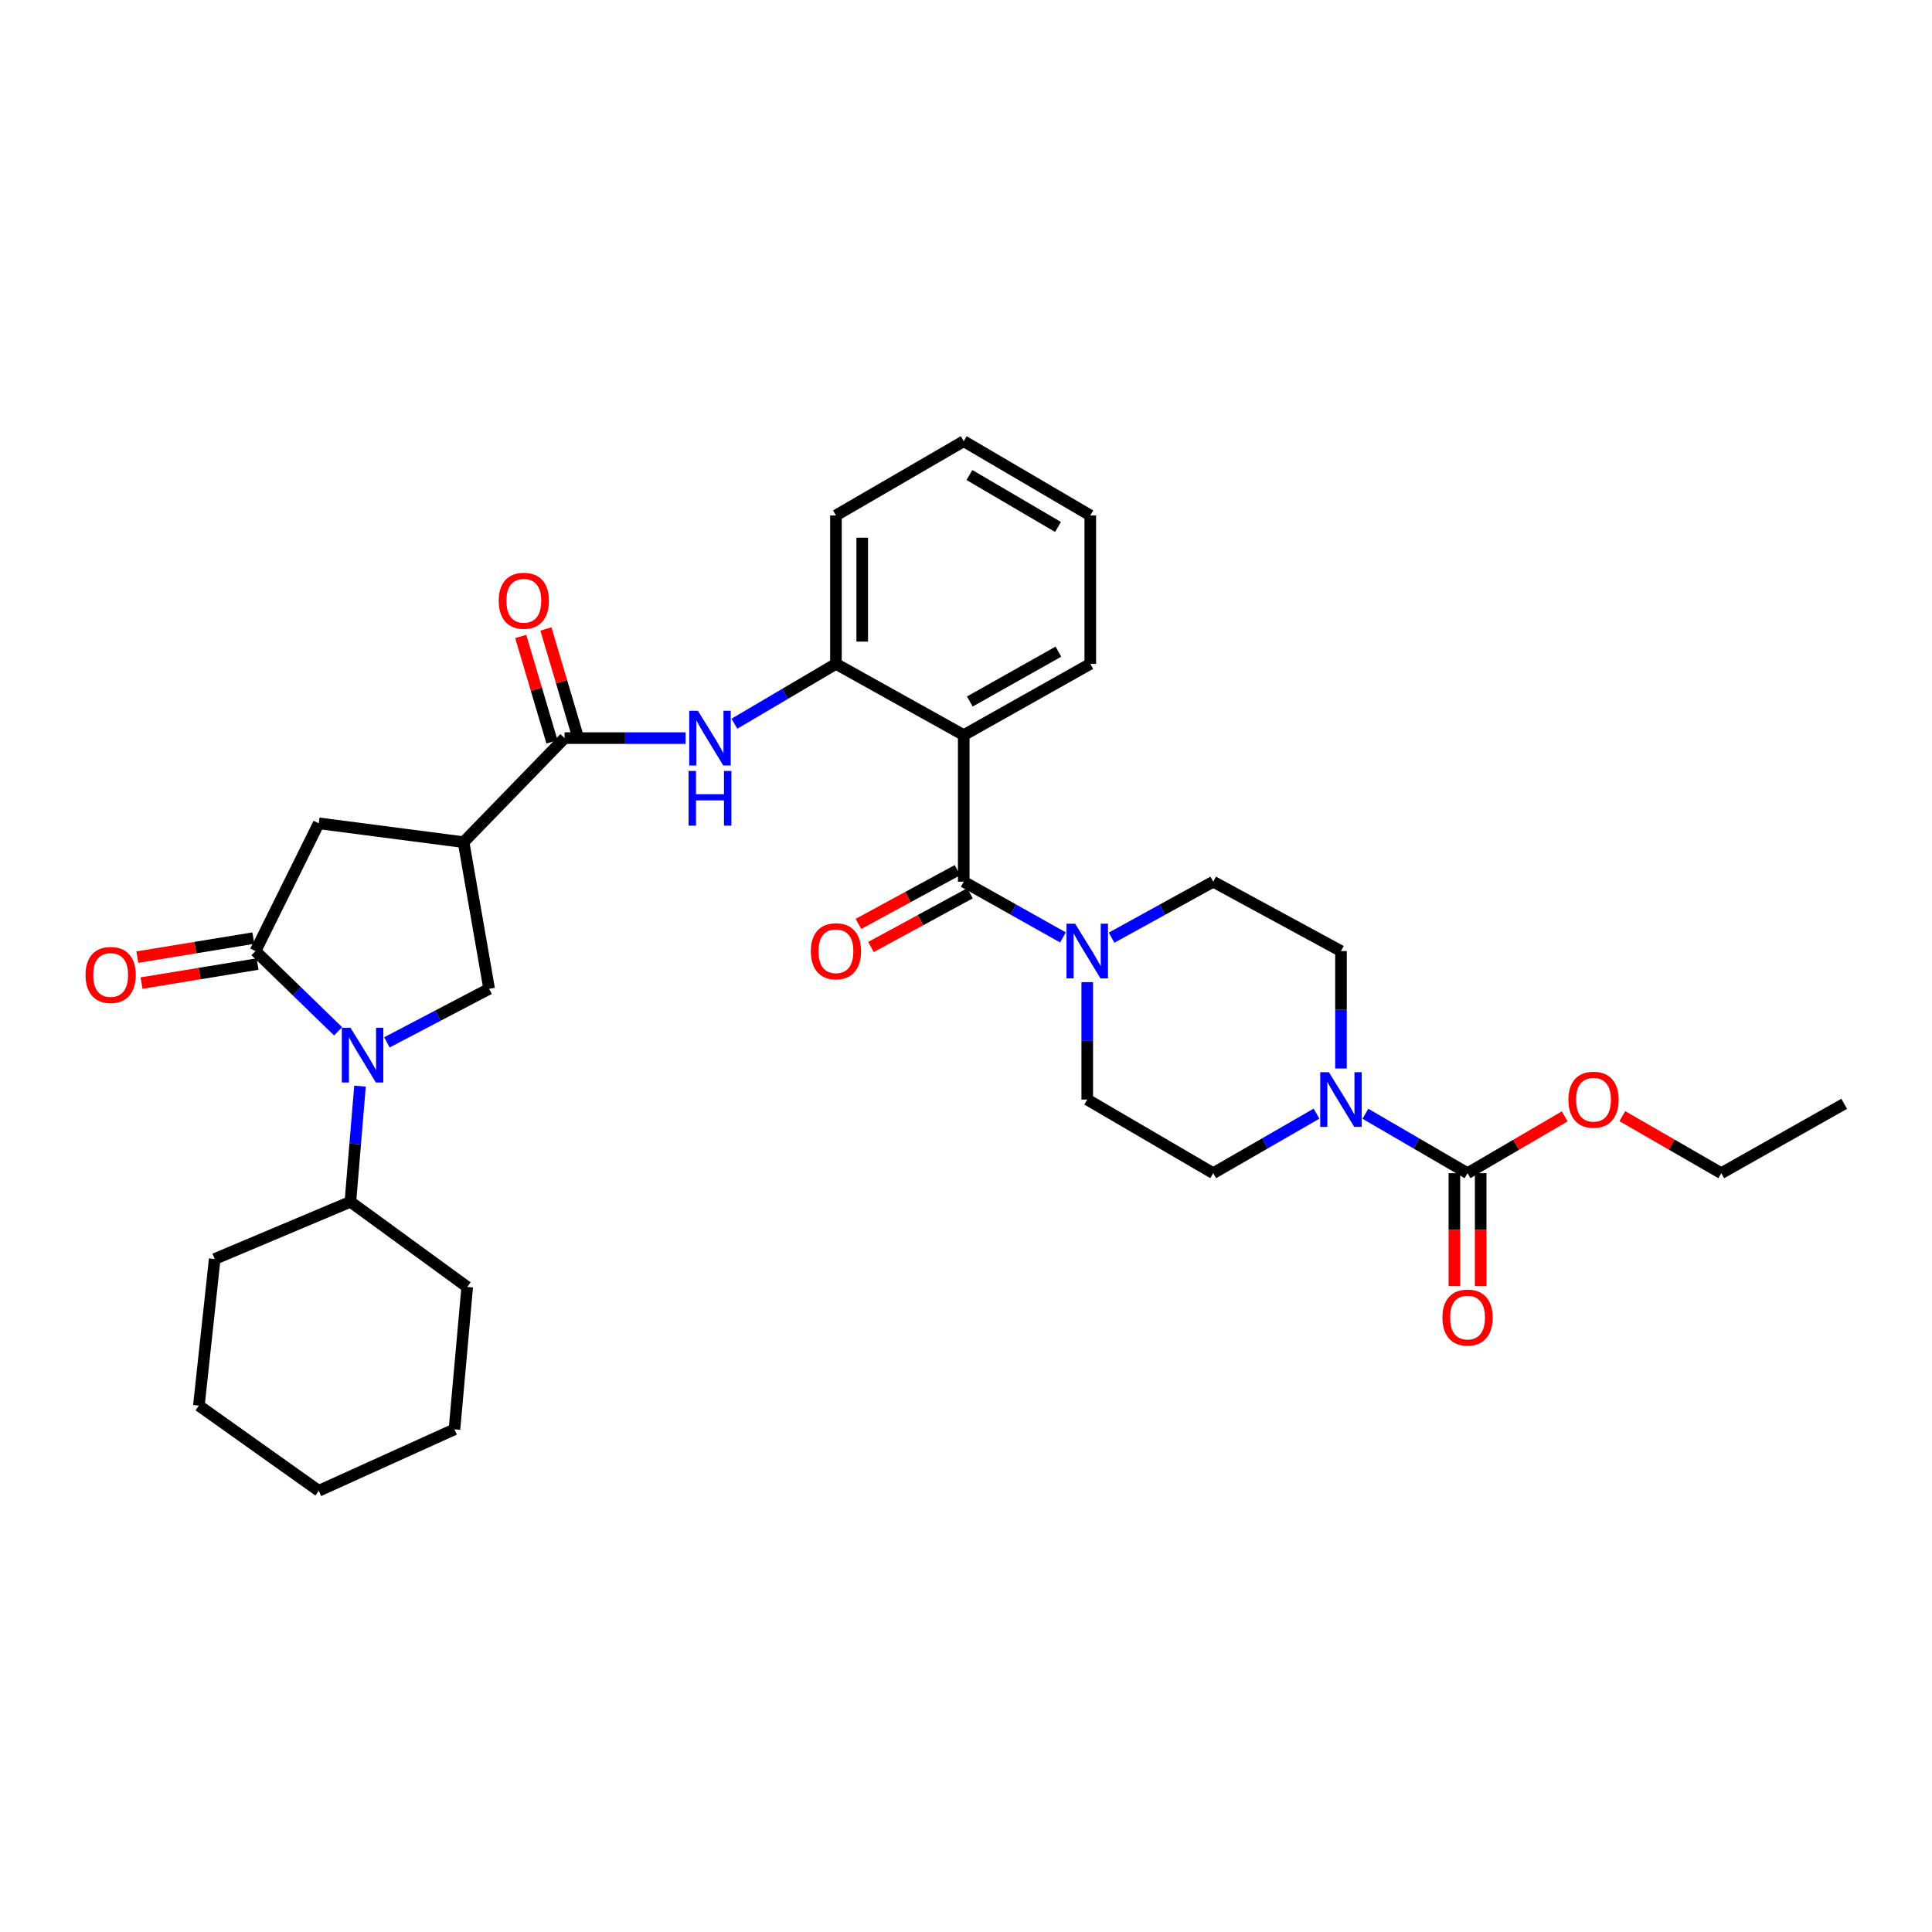 <?xml version='1.0' encoding='iso-8859-1'?>
<svg version='1.1' baseProfile='full'
              xmlns='http://www.w3.org/2000/svg'
                      xmlns:rdkit='http://www.rdkit.org/xml'
                      xmlns:xlink='http://www.w3.org/1999/xlink'
                  xml:space='preserve'
width='1000px' height='1000px' viewBox='0 0 1000 1000'>
<!-- END OF HEADER -->
<rect style='opacity:1.0;fill:#FFFFFF;stroke:none' width='1000' height='1000' x='0' y='0'> </rect>
<path class='bond-1' d='M 174.999,533.813 L 153.618,513.044' style='fill:none;fill-rule:evenodd;stroke:#0000FF;stroke-width:6px;stroke-linecap:butt;stroke-linejoin:miter;stroke-opacity:1' />
<path class='bond-1' d='M 153.618,513.044 L 132.236,492.275' style='fill:none;fill-rule:evenodd;stroke:#000000;stroke-width:6px;stroke-linecap:butt;stroke-linejoin:miter;stroke-opacity:1' />
<path class='bond-5' d='M 200.259,539.527 L 226.716,525.667' style='fill:none;fill-rule:evenodd;stroke:#0000FF;stroke-width:6px;stroke-linecap:butt;stroke-linejoin:miter;stroke-opacity:1' />
<path class='bond-5' d='M 226.716,525.667 L 253.173,511.806' style='fill:none;fill-rule:evenodd;stroke:#000000;stroke-width:6px;stroke-linecap:butt;stroke-linejoin:miter;stroke-opacity:1' />
<path class='bond-18' d='M 186.335,562.187 L 183.847,592.113' style='fill:none;fill-rule:evenodd;stroke:#0000FF;stroke-width:6px;stroke-linecap:butt;stroke-linejoin:miter;stroke-opacity:1' />
<path class='bond-18' d='M 183.847,592.113 L 181.359,622.04' style='fill:none;fill-rule:evenodd;stroke:#000000;stroke-width:6px;stroke-linecap:butt;stroke-linejoin:miter;stroke-opacity:1' />
<path class='bond-0' d='M 498.826,456.372 L 498.826,380.484' style='fill:none;fill-rule:evenodd;stroke:#000000;stroke-width:6px;stroke-linecap:butt;stroke-linejoin:miter;stroke-opacity:1' />
<path class='bond-6' d='M 498.826,456.372 L 524.504,470.793' style='fill:none;fill-rule:evenodd;stroke:#000000;stroke-width:6px;stroke-linecap:butt;stroke-linejoin:miter;stroke-opacity:1' />
<path class='bond-6' d='M 524.504,470.793 L 550.183,485.214' style='fill:none;fill-rule:evenodd;stroke:#0000FF;stroke-width:6px;stroke-linecap:butt;stroke-linejoin:miter;stroke-opacity:1' />
<path class='bond-12' d='M 495.581,450.393 L 469.949,464.306' style='fill:none;fill-rule:evenodd;stroke:#000000;stroke-width:6px;stroke-linecap:butt;stroke-linejoin:miter;stroke-opacity:1' />
<path class='bond-12' d='M 469.949,464.306 L 444.317,478.219' style='fill:none;fill-rule:evenodd;stroke:#FF0000;stroke-width:6px;stroke-linecap:butt;stroke-linejoin:miter;stroke-opacity:1' />
<path class='bond-12' d='M 502.071,462.351 L 476.439,476.264' style='fill:none;fill-rule:evenodd;stroke:#000000;stroke-width:6px;stroke-linecap:butt;stroke-linejoin:miter;stroke-opacity:1' />
<path class='bond-12' d='M 476.439,476.264 L 450.808,490.176' style='fill:none;fill-rule:evenodd;stroke:#FF0000;stroke-width:6px;stroke-linecap:butt;stroke-linejoin:miter;stroke-opacity:1' />
<path class='bond-11' d='M 132.236,492.275 L 164.988,426.145' style='fill:none;fill-rule:evenodd;stroke:#000000;stroke-width:6px;stroke-linecap:butt;stroke-linejoin:miter;stroke-opacity:1' />
<path class='bond-13' d='M 131.136,485.562 L 101.103,490.483' style='fill:none;fill-rule:evenodd;stroke:#000000;stroke-width:6px;stroke-linecap:butt;stroke-linejoin:miter;stroke-opacity:1' />
<path class='bond-13' d='M 101.103,490.483 L 71.07,495.403' style='fill:none;fill-rule:evenodd;stroke:#FF0000;stroke-width:6px;stroke-linecap:butt;stroke-linejoin:miter;stroke-opacity:1' />
<path class='bond-13' d='M 133.336,498.988 L 103.303,503.909' style='fill:none;fill-rule:evenodd;stroke:#000000;stroke-width:6px;stroke-linecap:butt;stroke-linejoin:miter;stroke-opacity:1' />
<path class='bond-13' d='M 103.303,503.909 L 73.27,508.83' style='fill:none;fill-rule:evenodd;stroke:#FF0000;stroke-width:6px;stroke-linecap:butt;stroke-linejoin:miter;stroke-opacity:1' />
<path class='bond-2' d='M 498.826,380.484 L 432.681,343.621' style='fill:none;fill-rule:evenodd;stroke:#000000;stroke-width:6px;stroke-linecap:butt;stroke-linejoin:miter;stroke-opacity:1' />
<path class='bond-22' d='M 498.826,380.484 L 564.328,343.621' style='fill:none;fill-rule:evenodd;stroke:#000000;stroke-width:6px;stroke-linecap:butt;stroke-linejoin:miter;stroke-opacity:1' />
<path class='bond-22' d='M 501.978,363.098 L 547.83,337.294' style='fill:none;fill-rule:evenodd;stroke:#000000;stroke-width:6px;stroke-linecap:butt;stroke-linejoin:miter;stroke-opacity:1' />
<path class='bond-3' d='M 239.953,435.904 L 253.173,511.806' style='fill:none;fill-rule:evenodd;stroke:#000000;stroke-width:6px;stroke-linecap:butt;stroke-linejoin:miter;stroke-opacity:1' />
<path class='bond-4' d='M 239.953,435.904 L 292.221,382.049' style='fill:none;fill-rule:evenodd;stroke:#000000;stroke-width:6px;stroke-linecap:butt;stroke-linejoin:miter;stroke-opacity:1' />
<path class='bond-33' d='M 239.953,435.904 L 164.988,426.145' style='fill:none;fill-rule:evenodd;stroke:#000000;stroke-width:6px;stroke-linecap:butt;stroke-linejoin:miter;stroke-opacity:1' />
<path class='bond-9' d='M 292.221,382.049 L 323.544,382.049' style='fill:none;fill-rule:evenodd;stroke:#000000;stroke-width:6px;stroke-linecap:butt;stroke-linejoin:miter;stroke-opacity:1' />
<path class='bond-9' d='M 323.544,382.049 L 354.867,382.049' style='fill:none;fill-rule:evenodd;stroke:#0000FF;stroke-width:6px;stroke-linecap:butt;stroke-linejoin:miter;stroke-opacity:1' />
<path class='bond-20' d='M 298.743,380.117 L 290.66,352.835' style='fill:none;fill-rule:evenodd;stroke:#000000;stroke-width:6px;stroke-linecap:butt;stroke-linejoin:miter;stroke-opacity:1' />
<path class='bond-20' d='M 290.66,352.835 L 282.577,325.554' style='fill:none;fill-rule:evenodd;stroke:#FF0000;stroke-width:6px;stroke-linecap:butt;stroke-linejoin:miter;stroke-opacity:1' />
<path class='bond-20' d='M 285.698,383.981 L 277.615,356.7' style='fill:none;fill-rule:evenodd;stroke:#000000;stroke-width:6px;stroke-linecap:butt;stroke-linejoin:miter;stroke-opacity:1' />
<path class='bond-20' d='M 277.615,356.7 L 269.533,329.418' style='fill:none;fill-rule:evenodd;stroke:#FF0000;stroke-width:6px;stroke-linecap:butt;stroke-linejoin:miter;stroke-opacity:1' />
<path class='bond-14' d='M 575.357,485.337 L 601.66,470.855' style='fill:none;fill-rule:evenodd;stroke:#0000FF;stroke-width:6px;stroke-linecap:butt;stroke-linejoin:miter;stroke-opacity:1' />
<path class='bond-14' d='M 601.66,470.855 L 627.963,456.372' style='fill:none;fill-rule:evenodd;stroke:#000000;stroke-width:6px;stroke-linecap:butt;stroke-linejoin:miter;stroke-opacity:1' />
<path class='bond-15' d='M 562.756,508.357 L 562.756,538.743' style='fill:none;fill-rule:evenodd;stroke:#0000FF;stroke-width:6px;stroke-linecap:butt;stroke-linejoin:miter;stroke-opacity:1' />
<path class='bond-15' d='M 562.756,538.743 L 562.756,569.13' style='fill:none;fill-rule:evenodd;stroke:#000000;stroke-width:6px;stroke-linecap:butt;stroke-linejoin:miter;stroke-opacity:1' />
<path class='bond-7' d='M 681.438,576.42 L 654.701,591.83' style='fill:none;fill-rule:evenodd;stroke:#0000FF;stroke-width:6px;stroke-linecap:butt;stroke-linejoin:miter;stroke-opacity:1' />
<path class='bond-7' d='M 654.701,591.83 L 627.963,607.241' style='fill:none;fill-rule:evenodd;stroke:#000000;stroke-width:6px;stroke-linecap:butt;stroke-linejoin:miter;stroke-opacity:1' />
<path class='bond-8' d='M 706.72,576.481 L 733.158,591.861' style='fill:none;fill-rule:evenodd;stroke:#0000FF;stroke-width:6px;stroke-linecap:butt;stroke-linejoin:miter;stroke-opacity:1' />
<path class='bond-8' d='M 733.158,591.861 L 759.596,607.241' style='fill:none;fill-rule:evenodd;stroke:#000000;stroke-width:6px;stroke-linecap:butt;stroke-linejoin:miter;stroke-opacity:1' />
<path class='bond-36' d='M 694.086,553.049 L 694.086,522.662' style='fill:none;fill-rule:evenodd;stroke:#0000FF;stroke-width:6px;stroke-linecap:butt;stroke-linejoin:miter;stroke-opacity:1' />
<path class='bond-36' d='M 694.086,522.662 L 694.086,492.275' style='fill:none;fill-rule:evenodd;stroke:#000000;stroke-width:6px;stroke-linecap:butt;stroke-linejoin:miter;stroke-opacity:1' />
<path class='bond-19' d='M 752.793,607.241 L 752.793,636.468' style='fill:none;fill-rule:evenodd;stroke:#000000;stroke-width:6px;stroke-linecap:butt;stroke-linejoin:miter;stroke-opacity:1' />
<path class='bond-19' d='M 752.793,636.468 L 752.793,665.695' style='fill:none;fill-rule:evenodd;stroke:#FF0000;stroke-width:6px;stroke-linecap:butt;stroke-linejoin:miter;stroke-opacity:1' />
<path class='bond-19' d='M 766.398,607.241 L 766.398,636.468' style='fill:none;fill-rule:evenodd;stroke:#000000;stroke-width:6px;stroke-linecap:butt;stroke-linejoin:miter;stroke-opacity:1' />
<path class='bond-19' d='M 766.398,636.468 L 766.398,665.695' style='fill:none;fill-rule:evenodd;stroke:#FF0000;stroke-width:6px;stroke-linecap:butt;stroke-linejoin:miter;stroke-opacity:1' />
<path class='bond-21' d='M 759.596,607.241 L 784.755,592.536' style='fill:none;fill-rule:evenodd;stroke:#000000;stroke-width:6px;stroke-linecap:butt;stroke-linejoin:miter;stroke-opacity:1' />
<path class='bond-21' d='M 784.755,592.536 L 809.915,577.832' style='fill:none;fill-rule:evenodd;stroke:#FF0000;stroke-width:6px;stroke-linecap:butt;stroke-linejoin:miter;stroke-opacity:1' />
<path class='bond-10' d='M 380.12,374.603 L 406.401,359.112' style='fill:none;fill-rule:evenodd;stroke:#0000FF;stroke-width:6px;stroke-linecap:butt;stroke-linejoin:miter;stroke-opacity:1' />
<path class='bond-10' d='M 406.401,359.112 L 432.681,343.621' style='fill:none;fill-rule:evenodd;stroke:#000000;stroke-width:6px;stroke-linecap:butt;stroke-linejoin:miter;stroke-opacity:1' />
<path class='bond-23' d='M 432.681,343.621 L 432.681,266.781' style='fill:none;fill-rule:evenodd;stroke:#000000;stroke-width:6px;stroke-linecap:butt;stroke-linejoin:miter;stroke-opacity:1' />
<path class='bond-23' d='M 446.286,332.095 L 446.286,278.307' style='fill:none;fill-rule:evenodd;stroke:#000000;stroke-width:6px;stroke-linecap:butt;stroke-linejoin:miter;stroke-opacity:1' />
<path class='bond-17' d='M 627.963,456.372 L 694.086,492.275' style='fill:none;fill-rule:evenodd;stroke:#000000;stroke-width:6px;stroke-linecap:butt;stroke-linejoin:miter;stroke-opacity:1' />
<path class='bond-16' d='M 562.756,569.13 L 627.963,607.241' style='fill:none;fill-rule:evenodd;stroke:#000000;stroke-width:6px;stroke-linecap:butt;stroke-linejoin:miter;stroke-opacity:1' />
<path class='bond-24' d='M 181.359,622.04 L 111.125,651.655' style='fill:none;fill-rule:evenodd;stroke:#000000;stroke-width:6px;stroke-linecap:butt;stroke-linejoin:miter;stroke-opacity:1' />
<path class='bond-25' d='M 181.359,622.04 L 241.828,666.137' style='fill:none;fill-rule:evenodd;stroke:#000000;stroke-width:6px;stroke-linecap:butt;stroke-linejoin:miter;stroke-opacity:1' />
<path class='bond-26' d='M 839.711,577.722 L 865.322,592.481' style='fill:none;fill-rule:evenodd;stroke:#FF0000;stroke-width:6px;stroke-linecap:butt;stroke-linejoin:miter;stroke-opacity:1' />
<path class='bond-26' d='M 865.322,592.481 L 890.933,607.241' style='fill:none;fill-rule:evenodd;stroke:#000000;stroke-width:6px;stroke-linecap:butt;stroke-linejoin:miter;stroke-opacity:1' />
<path class='bond-35' d='M 564.328,343.621 L 564.328,266.781' style='fill:none;fill-rule:evenodd;stroke:#000000;stroke-width:6px;stroke-linecap:butt;stroke-linejoin:miter;stroke-opacity:1' />
<path class='bond-28' d='M 432.681,266.781 L 498.826,228.369' style='fill:none;fill-rule:evenodd;stroke:#000000;stroke-width:6px;stroke-linecap:butt;stroke-linejoin:miter;stroke-opacity:1' />
<path class='bond-31' d='M 111.125,651.655 L 102.939,727.542' style='fill:none;fill-rule:evenodd;stroke:#000000;stroke-width:6px;stroke-linecap:butt;stroke-linejoin:miter;stroke-opacity:1' />
<path class='bond-30' d='M 241.828,666.137 L 235.229,739.825' style='fill:none;fill-rule:evenodd;stroke:#000000;stroke-width:6px;stroke-linecap:butt;stroke-linejoin:miter;stroke-opacity:1' />
<path class='bond-29' d='M 890.933,607.241 L 954.545,571.33' style='fill:none;fill-rule:evenodd;stroke:#000000;stroke-width:6px;stroke-linecap:butt;stroke-linejoin:miter;stroke-opacity:1' />
<path class='bond-27' d='M 564.328,266.781 L 498.826,228.369' style='fill:none;fill-rule:evenodd;stroke:#000000;stroke-width:6px;stroke-linecap:butt;stroke-linejoin:miter;stroke-opacity:1' />
<path class='bond-27' d='M 547.62,272.755 L 501.769,245.867' style='fill:none;fill-rule:evenodd;stroke:#000000;stroke-width:6px;stroke-linecap:butt;stroke-linejoin:miter;stroke-opacity:1' />
<path class='bond-32' d='M 235.229,739.825 L 164.988,771.631' style='fill:none;fill-rule:evenodd;stroke:#000000;stroke-width:6px;stroke-linecap:butt;stroke-linejoin:miter;stroke-opacity:1' />
<path class='bond-34' d='M 102.939,727.542 L 164.988,771.631' style='fill:none;fill-rule:evenodd;stroke:#000000;stroke-width:6px;stroke-linecap:butt;stroke-linejoin:miter;stroke-opacity:1' />
<path  class='atom-0' d='M 181.411 531.962
L 190.691 546.962
Q 191.611 548.442, 193.091 551.122
Q 194.571 553.802, 194.651 553.962
L 194.651 531.962
L 198.411 531.962
L 198.411 560.282
L 194.531 560.282
L 184.571 543.882
Q 183.411 541.962, 182.171 539.762
Q 180.971 537.562, 180.611 536.882
L 180.611 560.282
L 176.931 560.282
L 176.931 531.962
L 181.411 531.962
' fill='#0000FF'/>
<path  class='atom-7' d='M 556.496 478.115
L 565.776 493.115
Q 566.696 494.595, 568.176 497.275
Q 569.656 499.955, 569.736 500.115
L 569.736 478.115
L 573.496 478.115
L 573.496 506.435
L 569.616 506.435
L 559.656 490.035
Q 558.496 488.115, 557.256 485.915
Q 556.056 483.715, 555.696 483.035
L 555.696 506.435
L 552.016 506.435
L 552.016 478.115
L 556.496 478.115
' fill='#0000FF'/>
<path  class='atom-8' d='M 687.826 554.97
L 697.106 569.97
Q 698.026 571.45, 699.506 574.13
Q 700.986 576.81, 701.066 576.97
L 701.066 554.97
L 704.826 554.97
L 704.826 583.29
L 700.946 583.29
L 690.986 566.89
Q 689.826 564.97, 688.586 562.77
Q 687.386 560.57, 687.026 559.89
L 687.026 583.29
L 683.346 583.29
L 683.346 554.97
L 687.826 554.97
' fill='#0000FF'/>
<path  class='atom-10' d='M 361.228 367.889
L 370.508 382.889
Q 371.428 384.369, 372.908 387.049
Q 374.388 389.729, 374.468 389.889
L 374.468 367.889
L 378.228 367.889
L 378.228 396.209
L 374.348 396.209
L 364.388 379.809
Q 363.228 377.889, 361.988 375.689
Q 360.788 373.489, 360.428 372.809
L 360.428 396.209
L 356.748 396.209
L 356.748 367.889
L 361.228 367.889
' fill='#0000FF'/>
<path  class='atom-10' d='M 356.408 399.041
L 360.248 399.041
L 360.248 411.081
L 374.728 411.081
L 374.728 399.041
L 378.568 399.041
L 378.568 427.361
L 374.728 427.361
L 374.728 414.281
L 360.248 414.281
L 360.248 427.361
L 356.408 427.361
L 356.408 399.041
' fill='#0000FF'/>
<path  class='atom-13' d='M 419.681 492.355
Q 419.681 485.555, 423.041 481.755
Q 426.401 477.955, 432.681 477.955
Q 438.961 477.955, 442.321 481.755
Q 445.681 485.555, 445.681 492.355
Q 445.681 499.235, 442.281 503.155
Q 438.881 507.035, 432.681 507.035
Q 426.441 507.035, 423.041 503.155
Q 419.681 499.275, 419.681 492.355
M 432.681 503.835
Q 437.001 503.835, 439.321 500.955
Q 441.681 498.035, 441.681 492.355
Q 441.681 486.795, 439.321 483.995
Q 437.001 481.155, 432.681 481.155
Q 428.361 481.155, 426.001 483.955
Q 423.681 486.755, 423.681 492.355
Q 423.681 498.075, 426.001 500.955
Q 428.361 503.835, 432.681 503.835
' fill='#FF0000'/>
<path  class='atom-14' d='M 44.271 504.638
Q 44.271 497.838, 47.631 494.038
Q 50.991 490.238, 57.271 490.238
Q 63.551 490.238, 66.911 494.038
Q 70.271 497.838, 70.271 504.638
Q 70.271 511.518, 66.871 515.438
Q 63.471 519.318, 57.271 519.318
Q 51.031 519.318, 47.631 515.438
Q 44.271 511.558, 44.271 504.638
M 57.271 516.118
Q 61.591 516.118, 63.911 513.238
Q 66.271 510.318, 66.271 504.638
Q 66.271 499.078, 63.911 496.278
Q 61.591 493.438, 57.271 493.438
Q 52.951 493.438, 50.591 496.238
Q 48.271 499.038, 48.271 504.638
Q 48.271 510.358, 50.591 513.238
Q 52.951 516.118, 57.271 516.118
' fill='#FF0000'/>
<path  class='atom-20' d='M 746.596 681.961
Q 746.596 675.161, 749.956 671.361
Q 753.316 667.561, 759.596 667.561
Q 765.876 667.561, 769.236 671.361
Q 772.596 675.161, 772.596 681.961
Q 772.596 688.841, 769.196 692.761
Q 765.796 696.641, 759.596 696.641
Q 753.356 696.641, 749.956 692.761
Q 746.596 688.881, 746.596 681.961
M 759.596 693.441
Q 763.916 693.441, 766.236 690.561
Q 768.596 687.641, 768.596 681.961
Q 768.596 676.401, 766.236 673.601
Q 763.916 670.761, 759.596 670.761
Q 755.276 670.761, 752.916 673.561
Q 750.596 676.361, 750.596 681.961
Q 750.596 687.681, 752.916 690.561
Q 755.276 693.441, 759.596 693.441
' fill='#FF0000'/>
<path  class='atom-21' d='M 258.132 310.95
Q 258.132 304.15, 261.492 300.35
Q 264.852 296.55, 271.132 296.55
Q 277.412 296.55, 280.772 300.35
Q 284.132 304.15, 284.132 310.95
Q 284.132 317.83, 280.732 321.75
Q 277.332 325.63, 271.132 325.63
Q 264.892 325.63, 261.492 321.75
Q 258.132 317.87, 258.132 310.95
M 271.132 322.43
Q 275.452 322.43, 277.772 319.55
Q 280.132 316.63, 280.132 310.95
Q 280.132 305.39, 277.772 302.59
Q 275.452 299.75, 271.132 299.75
Q 266.812 299.75, 264.452 302.55
Q 262.132 305.35, 262.132 310.95
Q 262.132 316.67, 264.452 319.55
Q 266.812 322.43, 271.132 322.43
' fill='#FF0000'/>
<path  class='atom-22' d='M 811.803 569.21
Q 811.803 562.41, 815.163 558.61
Q 818.523 554.81, 824.803 554.81
Q 831.083 554.81, 834.443 558.61
Q 837.803 562.41, 837.803 569.21
Q 837.803 576.09, 834.403 580.01
Q 831.003 583.89, 824.803 583.89
Q 818.563 583.89, 815.163 580.01
Q 811.803 576.13, 811.803 569.21
M 824.803 580.69
Q 829.123 580.69, 831.443 577.81
Q 833.803 574.89, 833.803 569.21
Q 833.803 563.65, 831.443 560.85
Q 829.123 558.01, 824.803 558.01
Q 820.483 558.01, 818.123 560.81
Q 815.803 563.61, 815.803 569.21
Q 815.803 574.93, 818.123 577.81
Q 820.483 580.69, 824.803 580.69
' fill='#FF0000'/>
</svg>
